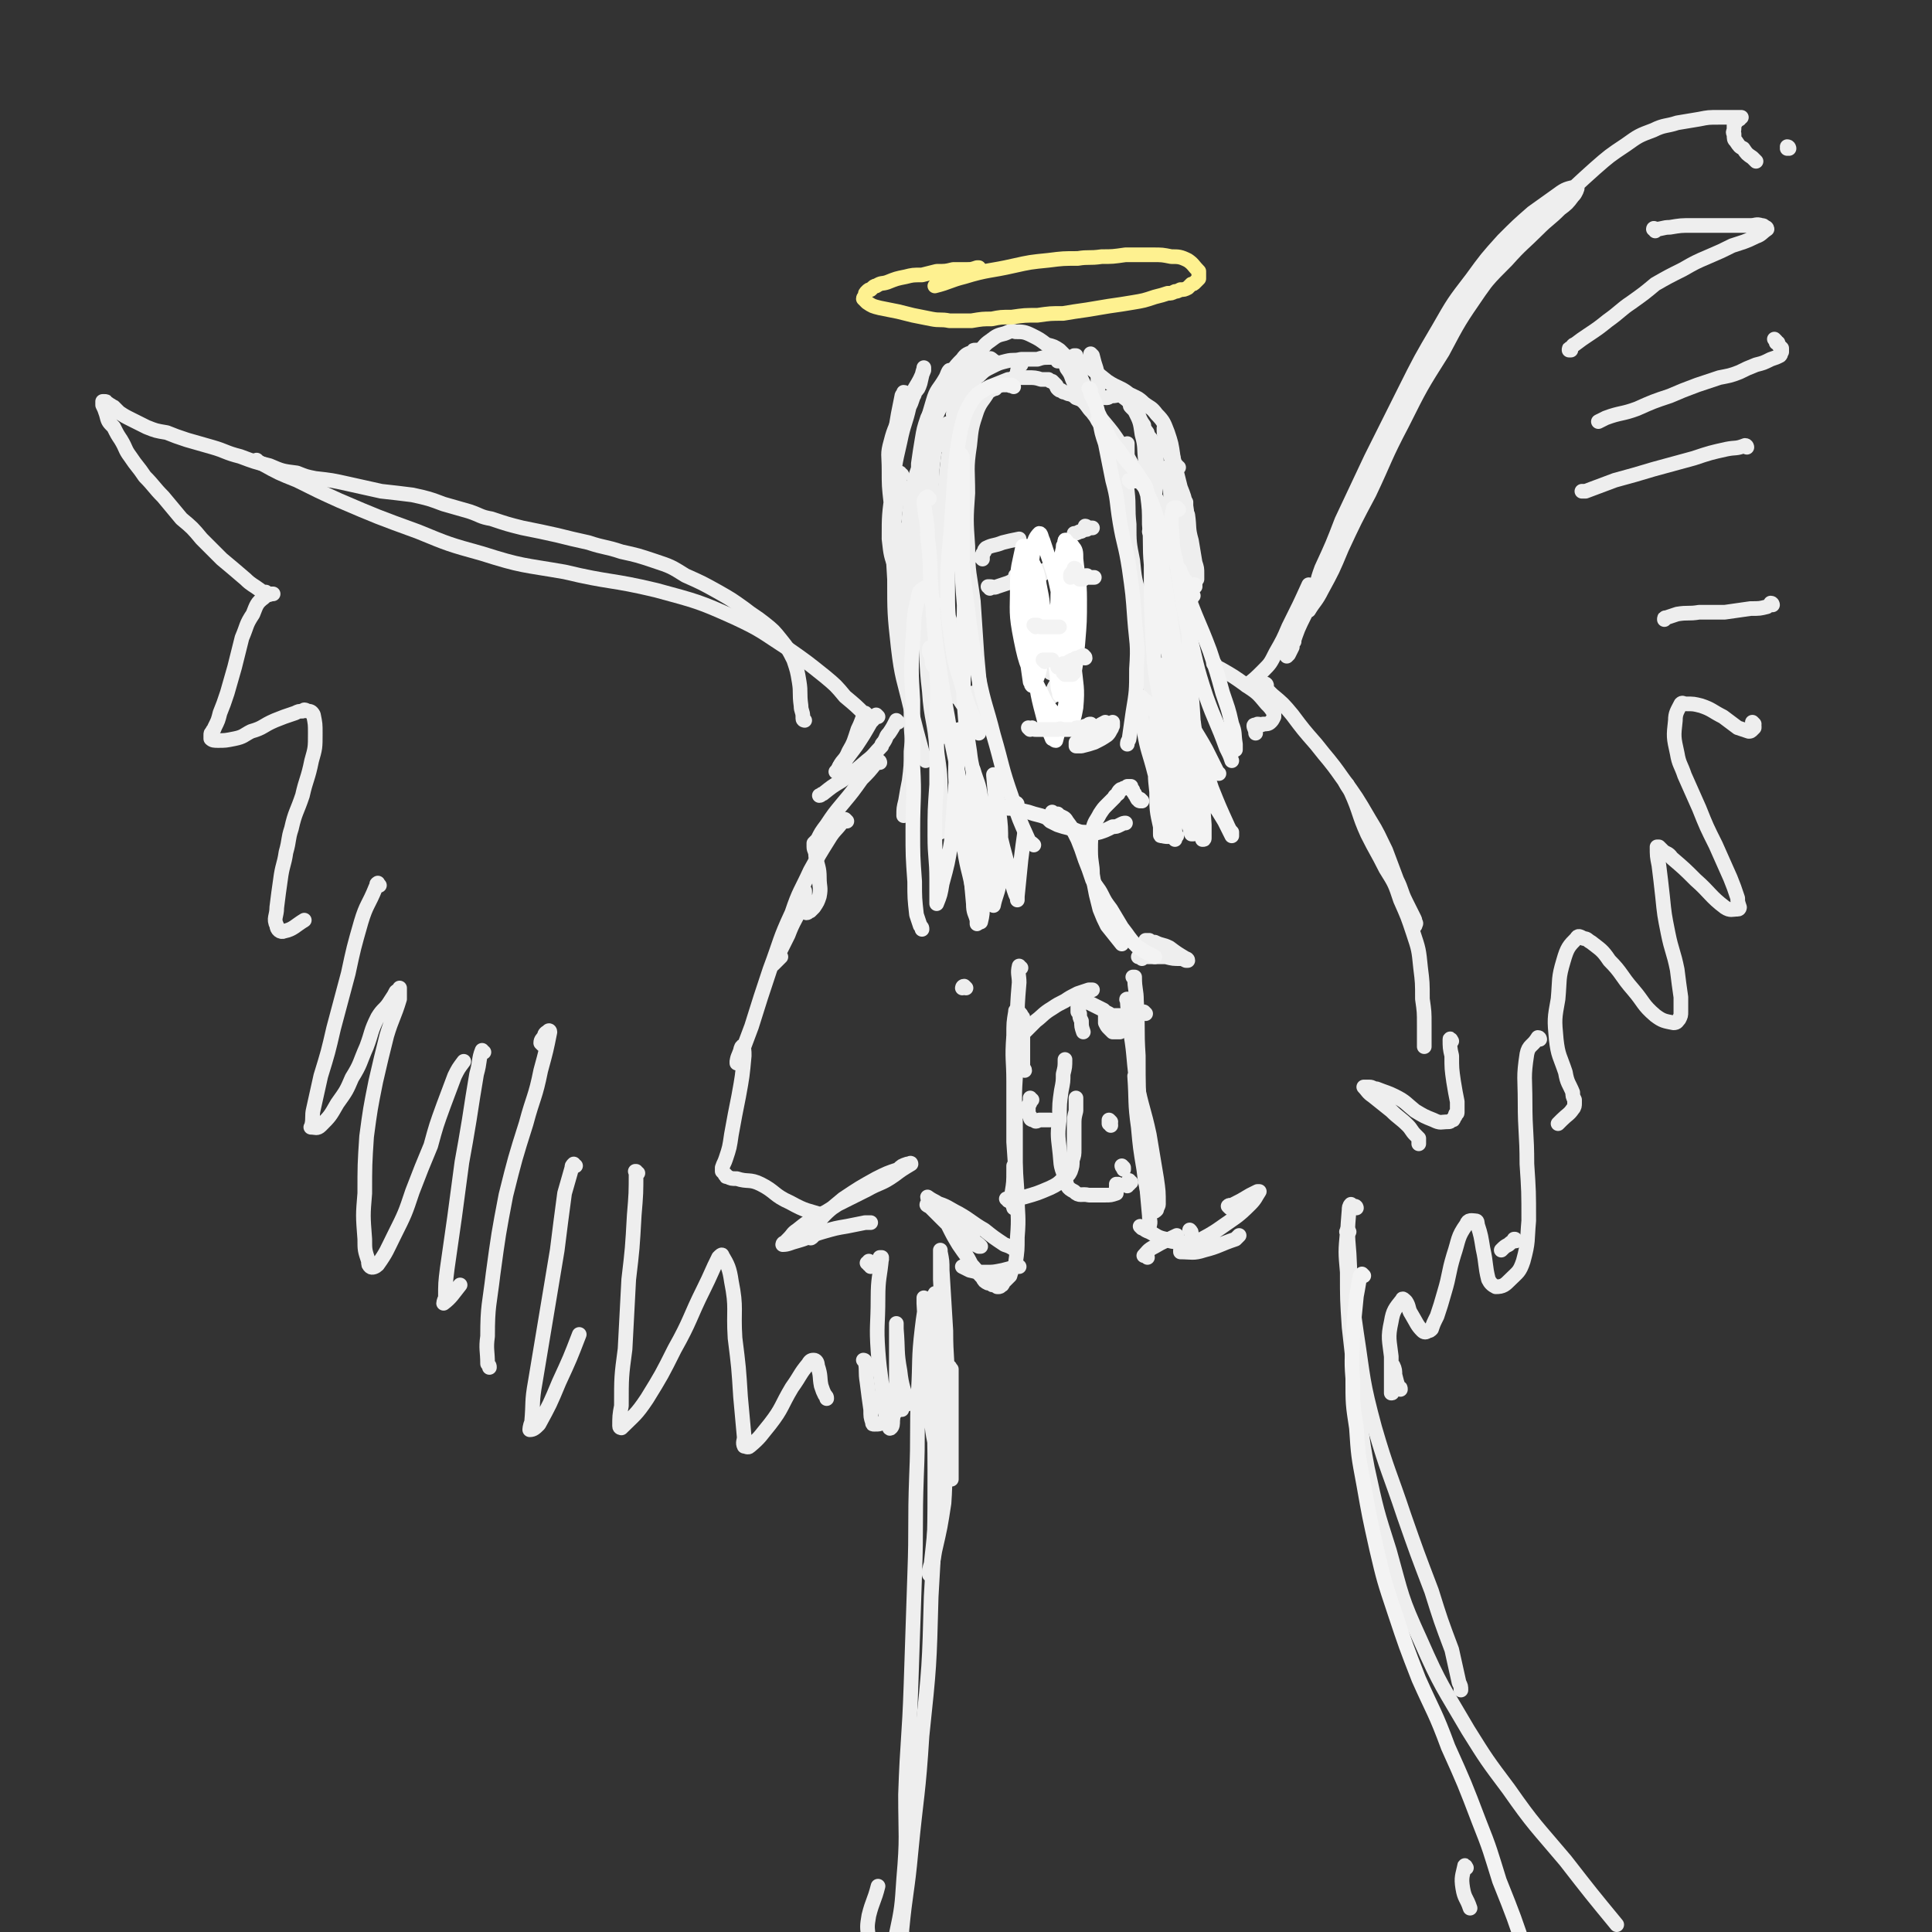 <svg viewBox='0 0 1054 1054' version='1.1' xmlns='http://www.w3.org/2000/svg' xmlns:xlink='http://www.w3.org/1999/xlink'><rect x="0" y="0" width="1054" height="1054" fill="#333333" stroke="none"/><g fill='none' stroke='rgb(238,238,238)' stroke-width='8' stroke-linecap='round' stroke-linejoin='round'><path d='M494,215c0,0 0,-1 -1,-1 0,0 0,1 0,1 0,1 -1,0 -1,1 -1,5 -1,5 -2,10 -1,6 -1,6 -2,11 0,2 0,2 -1,5 0,0 0,0 0,1 '/><path d='M492,269c0,0 0,-1 -1,-1 0,0 1,0 1,0 '/><path d='M492,290c0,0 0,-1 -1,-1 0,11 0,13 1,25 2,12 2,12 6,24 1,6 2,6 4,12 '/><path d='M502,341c0,0 -1,-1 -1,-1 -1,-1 0,-2 -1,-3 0,-2 0,-2 -1,-4 -2,-4 -2,-4 -3,-7 -1,-6 -1,-6 -2,-12 -3,-10 -3,-10 -5,-20 -2,-10 -2,-10 -3,-20 -1,-9 -1,-9 -1,-18 0,-8 -1,-8 1,-15 2,-8 3,-8 6,-16 4,-7 4,-6 7,-13 3,-5 3,-5 5,-10 0,0 0,0 0,-1 0,0 0,-1 0,0 -1,3 -1,4 -2,8 -1,3 -1,3 -3,5 0,2 -1,2 -1,3 -1,3 -1,3 -2,5 -2,9 -3,9 -5,19 -3,13 -3,13 -4,26 -2,14 -2,14 -2,27 1,9 1,9 4,17 1,3 2,2 4,4 '/><path d='M513,299c0,0 0,-1 -1,-1 0,0 1,1 1,2 -2,6 -3,6 -6,12 -3,7 -2,8 -5,15 -1,3 -1,3 -2,5 0,1 -1,2 -1,2 0,-3 0,-4 1,-8 0,-8 0,-8 0,-17 0,-9 0,-9 0,-18 1,-11 1,-11 1,-21 0,-9 0,-9 0,-17 1,-7 1,-7 2,-13 1,-6 1,-6 3,-12 3,-6 3,-6 6,-12 3,-6 3,-6 7,-13 3,-4 3,-4 6,-7 2,-3 3,-3 6,-4 0,-1 0,-1 1,-1 1,0 1,0 1,0 1,0 1,1 1,1 '/><path d='M557,199c0,0 -1,-1 -1,-1 0,0 1,0 1,1 0,0 -1,0 -1,1 -1,2 -1,2 -1,3 0,0 0,1 0,1 '/><path d='M578,197c0,0 -1,-1 -1,-1 0,0 0,1 0,1 0,0 0,0 0,0 0,0 0,0 0,0 '/><path d='M596,194c0,0 -1,-1 -1,-1 0,0 1,1 1,1 1,4 1,4 2,7 1,4 1,4 1,7 0,2 0,2 0,4 0,1 0,2 0,3 0,1 0,1 1,1 2,1 2,1 4,1 1,0 1,-1 3,-1 2,0 3,-1 5,0 4,3 4,3 7,7 3,4 2,5 5,9 0,1 0,1 1,3 1,1 1,1 1,2 1,2 2,2 2,3 2,2 2,3 2,5 1,6 1,6 1,12 0,6 0,6 -1,13 0,4 0,4 -1,8 0,1 0,1 -1,2 '/><path d='M643,255c-1,0 -1,-1 -1,-1 0,0 0,1 0,1 0,0 0,0 0,-1 -1,0 -1,0 -1,-1 -1,-3 -1,-4 -2,-7 -1,-3 -1,-3 -2,-7 -1,-2 -1,-2 -1,-3 -1,-1 -1,-1 -1,-2 0,0 0,-1 0,0 0,2 0,3 1,6 1,5 1,5 3,10 1,4 1,4 3,8 1,4 1,4 2,8 2,5 2,5 3,10 1,6 0,6 1,12 0,4 0,5 0,9 -1,4 -1,4 -2,7 0,0 0,0 -1,0 '/><path d='M647,275c0,-1 0,-1 -1,-1 0,0 1,0 1,0 0,0 0,0 0,0 0,0 -1,-1 -1,0 0,3 1,4 2,7 1,7 0,7 2,14 1,6 1,6 2,12 1,3 1,3 1,6 0,1 0,1 0,2 0,1 0,1 0,1 0,-2 0,-2 -1,-4 -2,-6 -2,-6 -5,-10 -2,-6 -2,-6 -5,-12 -7,-11 -7,-11 -13,-21 -5,-7 -5,-6 -10,-13 -4,-7 -4,-7 -8,-14 -4,-6 -4,-6 -9,-12 -4,-5 -5,-5 -9,-9 -3,-3 -3,-3 -6,-4 -1,-1 -1,-1 -3,-2 -1,0 -1,0 -3,-1 -1,0 -1,0 -2,-1 -1,0 -1,0 -2,-1 -1,-1 0,-1 -1,-2 -1,-1 -1,-1 -2,-2 -1,0 -1,0 -2,-1 -2,0 -2,0 -4,0 -3,-1 -4,-1 -7,-1 -2,0 -2,0 -4,0 -2,0 -2,0 -4,0 -1,1 -1,1 -3,1 -5,2 -5,2 -10,4 -4,4 -5,4 -9,8 -1,2 -1,3 -2,5 '/><path d='M521,267c0,0 -1,-1 -1,-1 0,1 0,1 0,3 -2,11 -3,11 -4,23 -1,7 0,7 -1,14 0,2 0,2 0,4 '/><path d='M522,235c0,0 -1,-1 -1,-1 0,0 1,1 1,1 -1,-1 -1,-2 -2,-3 0,-1 0,-1 -1,-1 -1,0 -1,0 -2,0 -3,4 -4,4 -5,9 -3,6 -2,6 -3,12 -1,7 0,7 -1,13 0,6 0,6 0,12 0,8 0,8 0,16 0,7 -1,7 0,15 1,7 1,7 3,13 1,5 1,5 3,10 0,1 0,1 1,3 1,0 1,0 1,1 0,1 0,1 1,2 0,1 0,1 1,1 0,1 0,1 0,2 '/><path d='M522,350c0,0 0,-1 -1,-1 0,0 0,1 0,2 0,1 -1,1 -1,3 0,1 0,1 0,2 '/><path d='M515,348c0,0 -1,-1 -1,-1 0,0 1,0 1,0 0,0 -1,0 -1,0 0,4 0,4 0,8 1,6 1,6 3,12 2,5 2,5 5,11 1,3 1,3 3,6 1,0 1,0 2,1 0,0 0,1 1,0 0,-1 0,-1 0,-3 -1,-3 -1,-3 -3,-5 -1,-3 -2,-2 -4,-4 '/><path d='M512,243c0,0 0,0 -1,-1 0,0 0,0 -1,0 0,0 -1,0 -1,0 -1,1 -2,1 -3,3 -2,5 -2,5 -4,12 -3,7 -3,7 -4,15 -1,8 -1,8 0,17 0,6 1,6 2,13 '/><path d='M500,341c0,0 0,0 -1,-1 0,0 1,1 1,1 -2,7 -3,7 -4,15 -1,6 -1,6 -1,12 0,2 0,2 0,5 '/><path d='M541,197c0,-1 -1,-1 -1,-1 0,-1 1,0 1,0 0,0 -1,0 -1,0 -2,1 -2,1 -4,2 -3,2 -3,2 -6,4 -4,3 -4,3 -7,7 -5,5 -5,5 -9,11 -4,8 -4,8 -7,16 -3,8 -3,8 -5,17 -3,8 -3,8 -5,16 -1,6 0,6 -1,13 0,6 0,6 1,12 1,7 2,7 4,14 2,8 2,8 3,17 2,9 2,9 3,18 1,9 1,9 2,17 1,8 1,8 2,16 1,7 1,7 2,14 1,5 1,5 1,10 0,1 0,1 0,2 '/><path d='M516,214c0,0 -1,-1 -1,-1 0,0 1,0 1,1 -2,3 -4,2 -5,6 -2,7 -1,7 -2,15 '/><path d='M494,300c-1,0 -1,0 -1,-1 -1,0 0,1 0,1 0,9 -1,9 -1,18 0,9 0,9 1,18 1,9 1,9 2,19 1,9 1,9 2,19 0,9 0,9 0,19 0,8 1,8 0,17 0,8 0,8 -1,16 -1,5 -1,5 -2,11 -1,4 -1,4 -1,8 '/><path d='M492,259c0,0 -1,0 -1,-1 0,0 0,1 0,1 -1,12 -2,12 -3,24 -1,17 -1,17 0,33 0,18 0,19 2,37 2,17 3,17 7,34 3,12 3,12 6,23 1,3 1,2 2,5 '/><path d='M512,216c-1,0 -1,0 -1,-1 0,0 0,0 1,0 2,-3 1,-4 4,-7 4,-5 4,-4 9,-9 4,-4 5,-3 9,-7 3,-3 3,-4 6,-6 4,-3 4,-3 8,-4 3,-1 3,-2 6,-1 4,0 5,0 9,2 4,2 4,2 8,5 4,1 4,1 7,3 3,3 3,3 5,5 2,3 2,3 4,5 2,3 2,3 3,6 2,4 2,4 3,8 2,5 2,5 4,10 2,6 3,5 5,10 3,5 3,5 5,10 3,5 3,5 5,10 2,7 2,7 3,13 1,9 0,9 1,18 0,10 0,10 2,20 1,10 1,10 4,20 2,9 3,8 6,17 0,1 0,1 0,2 '/><path d='M587,195c0,0 -1,-1 -1,-1 0,0 0,0 1,0 0,1 0,1 0,1 3,3 3,3 7,5 5,4 5,4 10,8 6,4 7,3 12,7 4,2 5,2 8,5 4,3 4,2 7,6 4,4 4,5 6,10 2,6 2,6 3,13 1,8 1,8 1,16 0,8 0,8 0,17 0,8 -1,8 -1,16 0,9 0,9 0,17 1,11 1,11 1,22 0,9 0,9 1,19 0,6 0,6 1,12 2,6 2,6 4,12 1,1 1,1 2,2 '/><path d='M638,256c0,0 -1,-2 -1,-1 0,1 1,1 1,3 1,8 0,8 1,16 2,13 2,13 5,25 2,11 3,11 6,22 '/><path d='M472,392c0,-1 0,-2 -1,-1 -1,2 -1,3 -3,7 -2,6 -2,7 -5,12 -2,5 -3,4 -5,8 -1,2 -1,2 -2,3 0,0 0,0 0,0 0,0 0,0 0,0 '/><path d='M479,391c0,0 -1,-1 -1,-1 0,0 0,0 0,0 -1,2 -1,2 -3,4 -4,7 -4,7 -8,13 -3,4 -3,4 -6,8 -2,2 -2,2 -3,3 0,1 -1,1 0,1 0,0 1,-1 3,-2 '/><path d='M490,394c0,0 -1,-1 -1,-1 0,0 0,0 0,0 -2,4 -2,4 -4,7 -2,2 -1,2 -3,5 -1,1 -1,1 -1,2 -1,1 -1,1 -1,1 0,0 0,0 0,0 0,0 0,0 1,-1 0,0 0,-1 0,0 -4,4 -4,5 -8,8 -7,6 -7,6 -14,11 -5,3 -5,3 -10,7 -1,0 -1,1 -2,1 '/><path d='M663,363c0,-1 -1,-1 -1,-1 0,0 0,0 0,0 2,2 2,2 4,3 7,4 7,4 14,9 6,4 6,4 11,10 2,2 2,2 4,5 0,1 0,1 0,2 -1,2 -1,2 -2,3 -1,1 -2,1 -4,1 -1,1 -1,0 -3,0 -1,1 -2,0 -2,1 0,1 1,2 1,4 '/><path d='M480,416c0,0 0,-1 -1,-1 0,0 0,1 -1,1 -4,5 -4,5 -8,9 -5,7 -5,7 -10,13 -5,6 -5,6 -9,12 -3,4 -3,4 -5,8 -1,1 -1,1 -2,2 0,1 0,1 0,2 0,2 1,2 1,5 1,6 2,6 2,12 0,5 1,5 0,10 -1,3 -1,3 -3,6 -1,1 -1,1 -2,2 -1,0 -1,1 -2,1 -1,-1 -1,-1 -1,-3 -1,-3 -1,-3 0,-6 0,-1 0,-1 0,-2 0,0 0,-1 0,-1 -1,4 -1,5 -2,9 -3,7 -4,7 -7,15 -3,6 -3,6 -6,12 -1,1 -1,1 -1,3 -1,0 -2,1 -1,1 1,-1 2,-2 4,-4 '/><path d='M462,448c0,0 -1,-1 -1,-1 0,0 0,0 0,0 0,1 -1,1 -2,2 -3,4 -4,4 -7,9 -5,8 -5,8 -10,17 -5,11 -6,11 -10,23 -7,15 -6,15 -12,31 -5,15 -5,15 -10,31 -3,8 -3,8 -6,16 0,2 0,2 -2,3 0,1 0,1 0,1 0,-3 1,-4 2,-7 0,-1 1,-3 1,-2 1,1 1,2 1,5 -1,11 -1,11 -3,22 -2,10 -2,10 -4,21 -1,7 -1,7 -3,13 -1,3 -1,2 -2,5 0,0 0,1 0,1 0,1 0,1 0,1 0,0 0,0 0,0 1,1 1,1 1,1 1,1 0,1 1,1 0,1 0,1 1,1 2,1 2,1 5,1 6,2 7,0 13,3 8,4 7,6 16,10 9,5 9,4 18,7 '/><path d='M691,374c0,0 0,-1 -1,-1 0,0 0,0 0,0 0,0 -1,0 -1,0 -1,0 -1,0 -2,0 0,0 0,0 0,0 0,0 0,0 0,0 4,3 4,3 7,6 6,5 6,5 11,11 6,8 6,8 13,16 7,9 7,8 14,18 8,11 8,11 15,23 5,8 5,9 9,17 3,8 3,8 6,16 3,6 2,6 5,12 2,4 2,4 4,8 1,2 1,2 1,3 1,1 0,1 0,2 0,0 0,0 0,0 '/><path d='M735,428c0,0 -1,-1 -1,-1 1,2 2,3 3,5 5,11 4,12 9,23 5,10 5,9 10,19 5,8 5,8 8,17 4,9 4,9 7,18 3,9 3,9 4,19 1,8 1,8 1,17 1,7 1,7 1,14 0,4 0,4 0,8 0,2 0,2 0,3 0,0 0,1 0,1 0,0 0,0 0,0 '/><path d='M792,568c0,0 -1,-2 -1,-1 0,4 0,5 1,9 0,7 0,7 1,14 1,6 1,6 2,11 0,2 0,2 0,4 0,1 0,1 0,2 0,1 -1,0 -1,1 0,1 0,1 -1,2 0,1 0,1 -1,1 -1,1 -1,1 -2,1 -4,0 -4,1 -8,-1 -5,-2 -5,-2 -10,-5 -5,-4 -5,-5 -11,-8 -4,-2 -5,-2 -10,-4 -2,0 -2,-1 -4,-1 -1,0 -1,0 -2,0 0,0 -1,0 -1,0 2,2 2,3 5,5 5,4 5,4 10,8 4,4 5,4 9,8 2,2 2,3 4,5 1,1 1,1 2,2 0,1 0,1 0,2 0,0 0,0 0,1 '/><path d='M448,670c0,0 -1,-1 -1,-1 0,0 0,0 -1,0 0,1 0,1 -1,2 0,1 0,1 0,2 -1,1 -1,1 -2,2 0,0 -1,1 -1,0 2,-3 1,-4 4,-8 6,-7 7,-7 14,-13 9,-6 9,-6 18,-11 6,-3 6,-3 12,-5 2,-2 2,-2 5,-3 0,0 1,0 1,0 0,0 1,-1 1,0 -5,3 -5,3 -9,6 -7,5 -8,4 -15,8 -8,4 -8,4 -16,8 -6,4 -6,4 -12,7 -5,3 -5,3 -10,7 -3,2 -2,2 -5,5 -1,1 -1,1 -2,2 -1,0 -1,1 -1,1 3,0 4,-1 8,-2 7,-2 7,-3 14,-5 7,-2 7,-2 13,-3 5,-1 5,-1 10,-2 1,0 1,0 2,0 1,0 1,0 1,0 0,0 0,0 0,0 0,0 0,0 0,0 '/><path d='M527,539c0,0 -1,-1 -1,-1 -1,0 -1,1 -1,1 0,0 0,0 0,0 '/><path d='M557,528c-1,0 -1,-1 -1,-1 -1,4 0,5 0,9 -1,12 -1,12 -1,24 -1,14 -1,14 -1,28 -1,14 0,14 0,27 0,12 0,12 0,23 0,6 0,6 0,13 0,3 0,3 0,6 0,1 0,1 -1,2 0,0 0,0 0,0 -1,-3 -1,-4 -1,-8 1,-6 1,-6 1,-13 0,-1 0,-1 0,-2 '/><path d='M559,584c0,-1 -1,-1 -1,-1 0,-1 0,-1 0,-2 0,-6 0,-6 0,-12 0,-6 0,-6 0,-11 0,-1 0,-1 0,-3 -1,-1 -1,-1 -1,-1 0,-1 0,-1 -1,-1 0,-1 0,-1 -1,-1 0,0 0,0 0,0 -1,-1 -1,-1 -1,0 -1,6 -1,6 -1,13 -1,13 0,13 0,25 0,17 0,17 0,33 1,14 1,14 2,29 0,11 1,11 0,23 0,7 0,7 -1,14 -1,3 -2,3 -3,7 -1,1 -1,1 -2,2 -1,1 -1,1 -2,2 0,1 0,1 -1,1 0,1 -1,1 -1,1 -1,0 -1,0 -1,0 -1,-1 -1,-1 -2,-1 -1,0 -1,0 -1,-1 -1,0 -1,0 -2,0 -2,-1 -2,-1 -3,-3 -3,-3 -3,-4 -6,-7 -3,-6 -3,-5 -7,-11 -3,-5 -3,-5 -6,-11 -3,-5 -3,-5 -6,-10 -2,-3 -2,-2 -4,-4 0,0 -1,0 -1,-1 0,0 0,0 0,0 4,3 5,2 8,6 5,4 5,5 9,10 4,4 4,4 8,7 1,2 2,2 3,3 0,0 1,1 1,1 0,0 -1,0 -1,0 -6,-3 -6,-4 -11,-7 -5,-4 -5,-4 -10,-9 -3,-3 -3,-3 -6,-6 -1,0 -2,-1 -1,-1 1,-1 2,-2 4,-1 7,2 7,3 13,6 7,4 7,5 14,9 5,4 5,4 11,8 3,1 3,1 6,3 0,0 0,0 0,0 '/><path d='M556,691c-1,0 -1,-1 -1,-1 -1,0 0,1 -1,1 -3,1 -3,1 -7,2 -5,1 -5,1 -9,1 -4,0 -5,0 -9,-1 -2,-1 -2,-1 -4,-2 0,0 0,0 0,0 '/><path d='M625,553c0,0 0,0 -1,-1 0,0 0,1 0,1 '/><path d='M616,546c-1,0 -2,-1 -1,-1 0,6 1,7 1,14 3,16 2,16 4,31 3,15 4,15 7,29 2,12 2,12 4,24 1,7 1,7 1,14 0,1 -1,2 -1,3 -1,1 -1,1 -2,1 -1,-3 -1,-4 -2,-7 -2,-8 -2,-8 -3,-16 -2,-12 -2,-12 -3,-23 -2,-14 -1,-14 -2,-28 '/><path d='M619,534c0,0 0,0 -1,-1 0,0 1,0 1,0 0,0 0,0 0,0 0,7 1,7 1,13 1,15 0,15 1,30 0,17 0,17 1,34 1,16 1,16 3,31 1,11 1,11 2,22 0,3 1,3 0,6 0,0 0,0 0,1 0,0 0,0 0,0 '/><path d='M623,670c0,0 -1,-1 -1,-1 2,1 2,2 5,3 4,2 4,3 9,4 4,2 4,1 9,2 2,0 2,0 4,0 0,0 1,0 1,-1 1,-1 0,-1 0,-3 0,-2 0,-2 -1,-3 '/><path d='M623,523c0,0 -1,-1 -1,-1 -1,0 -1,0 -1,0 0,0 0,0 0,0 0,0 0,0 0,0 1,0 1,0 1,0 2,0 2,0 4,0 5,0 5,0 10,0 4,1 4,1 8,1 1,0 1,0 3,1 0,0 1,0 1,0 0,-1 -1,-1 -1,-1 -5,-3 -5,-3 -9,-6 -4,-2 -4,-1 -8,-3 -2,0 -2,0 -3,-1 -1,0 -1,0 -2,0 '/><path d='M626,686c0,0 0,-1 -1,-1 0,0 0,0 0,0 -1,0 -1,0 -1,0 2,-2 2,-3 6,-5 5,-3 6,-3 12,-6 '/><path d='M671,659c0,0 -1,-1 -1,-1 1,-1 1,0 3,-1 4,-2 4,-2 9,-5 2,-1 2,-1 4,-2 0,0 1,0 1,0 -2,3 -2,4 -5,7 -7,7 -8,7 -15,12 -7,5 -8,5 -15,9 -3,2 -3,1 -7,3 0,1 -1,0 -1,1 0,0 0,1 0,1 6,0 7,1 13,-1 8,-2 8,-3 17,-6 1,-1 1,-1 2,-2 '/><path d='M475,691c0,-1 0,-1 -1,-1 0,0 0,0 0,0 0,-1 0,-1 -1,-1 0,0 1,0 1,-1 '/><path d='M481,687c0,0 -1,-1 -1,-1 0,0 1,0 1,0 -1,11 -2,11 -2,22 0,15 -1,15 0,29 1,14 2,14 3,29 1,5 1,6 3,11 0,1 0,3 1,2 1,-1 1,-2 1,-4 1,-9 1,-9 2,-18 0,-8 0,-8 0,-17 0,-8 0,-8 0,-15 0,-1 0,-3 0,-3 0,0 0,2 0,3 1,12 0,12 2,23 1,9 2,9 4,18 '/><path d='M509,723c0,-1 -1,-1 -1,-1 -1,-4 -1,-4 -2,-8 -1,-3 -1,-5 -2,-6 0,0 0,2 0,3 1,15 0,15 1,29 1,16 1,17 3,33 1,13 2,13 5,25 1,4 1,4 2,8 0,0 1,0 1,-1 2,-11 2,-11 2,-22 1,-13 0,-13 -1,-26 0,-16 -1,-16 -1,-31 -1,-16 -1,-16 -2,-33 0,-5 0,-5 -1,-10 0,-1 0,-1 0,-1 0,8 0,8 0,16 1,16 0,16 1,31 0,19 0,19 1,37 1,14 2,14 3,28 1,6 1,6 1,12 0,0 0,1 0,1 0,-1 0,-1 0,-3 0,-10 0,-10 0,-20 0,-11 0,-11 0,-23 0,-7 0,-7 0,-14 -1,-1 -1,-2 -1,-1 -1,8 -1,9 -1,18 -1,14 0,14 -1,28 -1,14 0,14 -1,28 -2,13 -2,13 -5,26 -1,6 -1,6 -2,11 0,1 -1,2 -1,2 0,-2 0,-3 1,-6 1,-9 1,-9 2,-19 1,-12 1,-12 2,-23 1,-10 0,-10 1,-20 0,-4 0,-4 0,-8 0,-1 0,-1 0,-2 0,-1 0,-1 0,-2 1,-4 1,-4 1,-8 1,-6 1,-6 1,-13 0,-6 0,-6 0,-12 -1,-4 -1,-4 -2,-9 0,-3 0,-3 -1,-6 0,-3 0,-3 -1,-6 0,-3 0,-3 -1,-6 -1,-4 -1,-4 -2,-7 -1,-1 -1,-1 -1,-2 -1,0 -1,-1 -1,-1 -2,7 -2,8 -3,16 -2,17 -1,17 -2,34 -1,23 0,23 -1,46 -1,27 0,27 -1,54 -1,30 -1,30 -2,60 -1,30 -2,30 -3,60 0,23 1,23 -1,46 -1,15 -1,16 -4,30 -2,8 -3,8 -6,14 -1,2 -1,2 -3,2 -2,0 -3,0 -4,-3 -2,-4 -2,-5 -2,-10 -1,-7 -1,-7 0,-13 2,-8 3,-8 5,-16 '/><path d='M511,708c0,0 0,0 -1,-1 0,0 1,0 1,0 0,-1 -1,-2 -1,-1 -1,1 -1,2 -1,5 0,18 0,18 0,35 0,28 1,28 1,56 0,35 0,35 -2,69 -1,38 -1,38 -5,76 -2,32 -3,32 -6,63 -2,22 -3,22 -5,43 0,7 0,7 0,14 '/><path d='M740,659c0,0 0,-1 -1,-1 0,0 0,0 -1,0 0,0 -1,-1 -1,-1 -1,1 -1,2 -1,3 -1,12 -1,12 0,24 1,22 1,22 4,43 4,26 3,26 10,52 7,24 8,24 16,48 7,20 7,20 15,41 5,16 5,16 11,32 2,9 2,9 4,18 1,2 1,2 1,4 0,0 0,0 0,0 0,0 0,0 0,0 '/><path d='M736,672c0,0 -1,-1 -1,-1 0,0 1,1 1,1 -1,0 -1,-1 -1,0 -1,0 0,0 0,0 -1,11 -1,11 0,22 0,15 0,15 1,30 2,18 2,18 4,36 3,20 2,20 6,41 5,23 5,23 12,45 7,25 6,25 17,49 11,25 12,25 26,49 10,16 10,16 22,32 14,20 15,20 31,39 14,18 14,18 28,35 '/><path d='M800,1019c0,0 -1,-2 -1,-1 -1,5 -2,6 -1,12 1,6 2,5 4,11 '/><path d='M681,374c0,0 -1,-1 -1,-1 0,0 0,0 0,1 0,0 0,0 0,0 5,-4 5,-4 9,-8 4,-4 4,-4 7,-10 4,-7 4,-7 7,-14 6,-12 6,-12 11,-23 '/><path d='M706,350c0,0 0,-1 -1,-1 0,1 0,2 0,4 -1,2 -1,2 -2,4 0,0 0,0 -1,1 0,0 0,0 0,0 1,-3 1,-3 3,-6 3,-9 3,-9 7,-17 6,-12 6,-12 12,-24 8,-17 8,-17 16,-33 9,-20 9,-21 19,-40 11,-20 10,-20 22,-40 10,-16 9,-16 21,-32 9,-13 9,-13 20,-24 8,-9 9,-9 17,-17 6,-6 6,-5 12,-11 4,-3 4,-3 7,-7 1,-1 1,-1 2,-3 0,-1 1,-1 0,-2 0,0 0,0 -1,0 -4,1 -5,1 -9,4 -7,5 -7,5 -14,10 -8,7 -8,7 -16,15 -9,10 -9,10 -17,21 -10,13 -10,13 -18,27 -10,17 -10,17 -19,35 -9,18 -9,18 -18,36 -8,17 -8,17 -16,34 -5,13 -5,13 -11,26 -3,8 -2,8 -5,16 -1,3 -1,3 -2,5 0,1 0,2 0,2 3,-5 4,-5 7,-11 6,-11 6,-11 11,-23 7,-15 7,-15 15,-30 9,-19 8,-19 18,-38 10,-20 10,-20 22,-39 9,-17 9,-17 20,-33 10,-14 10,-13 22,-26 10,-12 10,-11 21,-22 10,-10 10,-10 20,-19 8,-7 8,-7 17,-13 7,-5 7,-5 15,-8 6,-3 7,-2 13,-4 6,-1 6,-1 12,-2 5,-1 5,-1 11,-1 3,0 3,0 7,0 1,0 1,0 2,0 0,0 0,0 1,0 1,0 1,0 2,0 0,0 0,0 0,0 0,0 0,0 0,0 -1,0 -1,0 -1,1 -1,0 -1,0 -2,1 0,1 0,1 -1,2 0,1 0,1 0,2 0,2 -1,2 0,3 0,3 0,3 1,4 2,3 2,3 4,4 2,3 2,3 5,5 1,1 1,1 2,2 '/><path d='M976,81c0,0 0,-1 -1,-1 0,0 1,0 0,1 0,0 0,0 0,0 '/><path d='M903,126c0,-1 0,-1 -1,-1 0,-1 1,0 1,0 0,0 0,0 0,0 4,0 4,-1 8,-1 6,-1 6,-1 12,-1 6,0 6,0 12,0 5,0 5,0 10,0 5,0 5,0 10,0 3,0 3,-1 6,0 1,0 1,0 2,1 1,0 1,1 1,1 -3,2 -3,3 -6,4 -6,3 -7,3 -13,5 -6,3 -6,3 -13,6 -7,3 -7,3 -14,7 -8,4 -8,4 -15,8 -6,5 -6,5 -13,10 -6,4 -6,5 -13,10 -5,4 -5,4 -11,8 -3,2 -3,2 -7,5 -1,0 -1,1 -2,2 -1,0 -1,0 -1,1 0,0 0,0 1,0 '/><path d='M969,186c0,0 -1,-1 -1,-1 0,0 1,1 1,2 0,0 0,0 1,0 0,1 0,1 1,2 0,0 0,0 1,1 0,1 0,1 0,2 -1,1 0,1 -1,2 -2,1 -2,1 -5,2 -4,2 -4,2 -8,3 -5,2 -5,2 -9,4 -5,2 -6,2 -11,3 -6,2 -6,2 -12,4 -8,3 -8,3 -15,6 -9,3 -9,3 -18,7 -8,3 -9,2 -17,5 -2,1 -2,1 -4,2 '/><path d='M953,244c0,0 0,-1 -1,-1 0,0 0,0 0,0 -5,2 -5,1 -10,2 -9,2 -9,2 -18,5 -11,3 -11,3 -22,6 -10,3 -10,3 -21,6 -8,3 -8,3 -16,6 -1,0 -1,0 -2,0 '/><path d='M967,330c0,0 0,-1 -1,-1 0,0 1,1 1,1 -1,0 -2,0 -3,1 -4,1 -4,1 -9,1 -7,1 -7,1 -14,2 -7,0 -7,0 -14,0 -6,1 -6,0 -12,1 -3,1 -3,1 -6,2 -1,0 -1,0 -1,1 '/><path d='M957,395c0,0 -1,-1 -1,-1 0,1 1,1 1,2 0,0 0,0 0,1 -1,1 -1,1 -1,1 -1,1 -1,1 -2,1 -3,-1 -3,-1 -6,-2 -4,-3 -4,-3 -8,-6 -6,-3 -6,-4 -12,-6 -4,-1 -4,-1 -8,-1 -2,0 -2,-1 -3,0 -2,4 -3,5 -3,9 -1,9 -1,9 1,18 1,6 2,6 4,12 4,9 4,9 8,18 4,10 4,10 9,20 4,9 4,9 8,18 2,5 2,5 4,11 0,2 0,2 1,5 0,0 0,1 -1,1 -3,0 -4,1 -7,-1 -8,-6 -8,-8 -16,-15 -6,-6 -6,-6 -13,-12 -2,-3 -3,-2 -5,-4 -1,-1 -1,-1 -2,-2 0,0 -1,0 -1,0 0,5 0,5 1,10 1,8 1,8 2,17 1,10 1,10 3,20 2,10 3,10 5,20 1,8 1,8 2,15 0,4 0,4 0,8 0,2 0,2 -1,4 -1,1 -1,2 -3,2 -5,-1 -6,-1 -10,-4 -7,-6 -6,-7 -12,-14 -7,-8 -6,-9 -13,-16 -4,-6 -5,-6 -10,-10 -2,-1 -2,-2 -4,-2 -2,-1 -3,-2 -4,0 -4,4 -5,5 -7,12 -3,10 -2,10 -3,21 -2,11 -2,11 -1,22 1,9 2,9 5,18 1,6 2,6 4,11 0,2 0,2 1,4 0,0 0,0 0,1 0,1 0,1 0,1 0,1 0,2 -1,3 -2,3 -3,3 -6,6 -1,1 -1,1 -2,2 '/><path d='M473,390c0,0 -1,-1 -1,-1 0,0 1,1 0,1 -5,-5 -5,-5 -11,-10 -5,-6 -5,-6 -11,-11 -10,-8 -10,-8 -20,-15 -14,-9 -14,-10 -29,-17 -20,-9 -21,-9 -43,-15 -25,-6 -25,-4 -50,-10 -23,-4 -23,-3 -45,-10 -18,-5 -18,-5 -35,-12 -22,-8 -22,-8 -43,-17 -11,-5 -11,-5 -23,-11 -10,-4 -10,-4 -19,-9 -2,-1 -2,-1 -3,-2 '/><path d='M439,393c0,0 -1,0 -1,-1 0,0 0,0 0,-1 0,-3 -1,-3 -1,-6 -1,-7 0,-7 -1,-13 -1,-6 -1,-6 -3,-12 -3,-6 -3,-6 -7,-11 -4,-5 -4,-5 -9,-9 -5,-4 -6,-4 -11,-8 -7,-5 -7,-5 -14,-9 -9,-5 -9,-5 -18,-9 -8,-5 -8,-5 -17,-8 -9,-3 -9,-3 -18,-5 -9,-3 -9,-2 -18,-5 -9,-2 -9,-2 -17,-4 -9,-2 -9,-2 -19,-4 -8,-2 -8,-2 -17,-5 -6,-1 -6,-2 -12,-4 -7,-2 -7,-2 -14,-4 -8,-3 -8,-3 -17,-5 -8,-1 -8,-1 -17,-2 -9,-2 -9,-2 -18,-4 -9,-2 -9,-2 -18,-3 -5,-1 -5,-1 -10,-3 -8,-1 -8,-1 -15,-4 -8,-2 -8,-2 -16,-5 -8,-2 -8,-3 -15,-5 -7,-2 -7,-2 -14,-4 -6,-2 -6,-2 -11,-4 -6,-1 -6,-1 -11,-3 -4,-2 -4,-2 -8,-4 -4,-2 -4,-2 -7,-4 -1,-1 -1,-1 -3,-3 -1,0 -1,-1 -2,-1 -1,-1 -1,-1 -2,-1 0,-1 0,-1 -1,-1 0,0 -1,0 -1,0 0,1 0,1 0,2 1,2 1,2 2,5 1,4 1,4 4,7 2,4 2,4 4,7 3,5 2,5 5,9 4,6 4,5 8,11 5,5 5,6 10,11 5,6 5,6 10,12 6,5 6,5 11,11 5,5 5,5 11,11 6,5 6,5 13,11 3,3 4,3 8,6 1,1 1,1 3,1 1,1 1,1 1,1 1,1 1,0 2,0 0,0 0,0 1,0 0,0 -1,0 -1,0 -2,1 -2,0 -4,2 -4,3 -4,4 -6,9 -4,6 -3,6 -6,13 -2,8 -2,8 -4,16 -2,7 -2,7 -4,14 -2,6 -2,6 -4,11 -1,4 -1,4 -3,8 0,1 -1,1 -1,2 -1,1 -1,1 -1,2 0,1 0,2 0,2 1,1 2,1 4,1 4,0 4,0 9,-1 5,-1 5,-2 9,-4 7,-2 6,-3 13,-6 5,-2 5,-2 11,-4 2,-1 2,-1 4,-1 1,-1 1,-1 3,0 1,0 2,0 3,2 1,5 1,5 1,10 0,8 0,8 -2,15 -2,10 -3,10 -5,19 -3,9 -4,9 -6,18 -2,6 -1,6 -3,13 -1,7 -2,7 -3,15 -1,7 -1,7 -2,15 0,5 -2,6 0,10 0,2 2,4 4,3 5,-1 6,-3 11,-6 '/><path d='M207,483c-1,-1 -1,-2 -1,-1 -1,0 0,1 -1,2 -4,10 -5,9 -8,19 -4,14 -4,14 -7,28 -4,15 -4,15 -8,30 -3,13 -3,13 -7,26 -2,9 -2,9 -4,18 -1,4 0,5 -1,9 0,1 -1,1 0,1 2,0 3,1 5,-1 5,-5 5,-5 9,-12 5,-7 5,-7 8,-14 5,-8 4,-8 8,-17 3,-8 2,-8 6,-16 3,-5 4,-4 7,-9 2,-3 2,-3 3,-5 1,-1 1,0 2,-1 0,-1 0,-1 0,-1 0,2 0,3 0,6 -3,10 -4,10 -7,20 -3,12 -3,12 -6,25 -3,15 -3,15 -5,30 -1,15 -1,16 -1,31 -1,12 -1,12 0,25 0,6 0,6 2,12 0,2 0,2 1,3 1,1 3,0 4,-1 5,-7 5,-8 9,-16 6,-12 6,-12 10,-24 5,-13 5,-13 10,-25 3,-11 3,-11 7,-22 3,-8 3,-8 6,-16 2,-4 2,-4 5,-8 '/><path d='M264,574c-1,0 -1,-1 -1,-1 -2,5 -1,6 -3,13 -2,12 -2,12 -4,25 -2,12 -2,12 -4,23 -2,15 -2,15 -4,30 -2,14 -2,14 -4,28 -1,8 -1,8 -1,16 -1,2 -1,3 -1,3 4,-3 5,-5 9,-10 '/><path d='M296,570c0,0 -1,-1 -1,-1 0,-2 1,-2 2,-4 0,-1 1,-2 2,-2 0,-1 1,-1 1,0 -2,10 -2,10 -5,21 -3,15 -4,14 -8,29 -6,19 -6,19 -11,39 -4,21 -4,21 -7,43 -2,17 -3,17 -3,34 -1,7 0,8 0,15 1,1 1,1 1,2 '/><path d='M314,636c-1,0 -1,-1 -1,-1 -1,1 -1,1 -1,2 -2,7 -2,7 -4,14 -2,15 -2,15 -4,31 -3,18 -3,18 -6,36 -3,18 -3,18 -6,36 -2,11 -1,11 -2,22 -1,2 -1,4 -1,4 2,0 3,-1 5,-3 6,-11 6,-11 11,-23 6,-13 6,-13 11,-26 '/><path d='M348,640c-1,0 -1,0 -1,-1 -1,0 0,0 0,0 0,0 0,0 0,0 0,12 0,12 -1,24 -1,18 -1,18 -3,35 -1,19 -1,19 -2,38 -2,15 -2,15 -2,31 -1,5 -1,6 -1,11 0,1 1,1 1,1 7,-7 8,-7 14,-16 8,-13 8,-13 15,-27 9,-16 8,-17 16,-33 4,-8 4,-9 8,-17 1,-1 2,-2 2,-1 3,5 4,7 5,14 3,15 1,15 2,31 2,16 2,16 3,32 1,11 1,11 2,22 0,2 -1,3 0,5 1,0 2,1 3,0 6,-5 6,-6 11,-12 7,-9 6,-10 12,-20 5,-7 4,-7 9,-13 1,-2 2,-2 3,-2 1,0 2,1 2,3 2,6 1,6 2,11 1,3 1,3 2,5 1,1 1,1 1,2 '/><path d='M472,743c0,0 0,-1 -1,-1 0,0 1,0 1,1 1,5 0,5 1,11 1,8 1,8 2,15 0,4 0,4 1,7 0,1 0,1 1,1 3,0 3,0 6,-2 3,-1 3,-2 5,-4 1,-1 1,-1 2,-2 1,0 1,0 2,0 '/><path d='M827,677c0,0 -1,-1 -1,-1 0,0 1,0 0,0 -1,2 -1,1 -3,3 -2,1 -2,1 -4,3 '/><path d='M840,567c0,0 0,-1 -1,-1 0,0 0,0 0,0 -3,5 -5,4 -6,9 -2,13 -1,13 -1,26 0,17 1,17 1,34 1,15 1,15 1,31 -1,11 0,11 -3,22 -2,6 -3,6 -7,10 -3,3 -4,4 -8,4 -2,-1 -3,-2 -4,-4 -2,-8 -1,-8 -3,-17 -1,-6 -1,-7 -3,-13 0,-1 0,-2 -1,-2 -2,0 -4,-1 -5,2 -5,7 -4,8 -7,17 -3,10 -2,10 -5,20 -2,7 -2,7 -4,13 -2,4 -2,4 -3,7 -1,1 -1,1 -2,1 -1,1 -2,1 -3,0 -3,-3 -3,-4 -6,-9 -2,-3 -1,-4 -3,-7 -1,-1 -2,-2 -2,-1 -4,5 -5,6 -6,12 -2,9 -1,10 0,19 0,7 0,7 0,14 1,2 0,2 0,5 0,1 1,1 0,1 0,0 0,0 0,0 0,-5 0,-5 0,-10 0,-2 0,-2 0,-4 0,0 1,-1 1,-1 1,2 1,3 1,5 1,4 1,4 2,7 1,0 1,0 1,1 '/><path d='M554,568c0,-1 -1,-1 -1,-1 0,-1 0,0 0,0 1,0 1,0 1,0 3,-2 2,-2 5,-4 3,-3 3,-3 6,-6 4,-3 4,-4 9,-7 3,-2 3,-2 7,-4 3,-2 3,-2 7,-4 3,-1 3,-1 6,-2 1,0 1,0 2,0 '/><path d='M563,600c-1,0 -1,-1 -1,-1 0,0 0,1 0,1 0,2 0,2 -1,3 0,2 0,2 0,3 0,2 0,2 1,3 0,1 0,2 2,2 1,1 1,1 3,0 2,0 2,0 5,0 0,0 0,0 1,0 '/><path d='M615,555c0,-1 -1,-1 -1,-1 0,0 0,0 0,0 -1,0 -1,0 -2,0 -1,0 -1,0 -1,0 0,0 0,0 0,0 -1,0 -1,0 -1,0 -1,0 -1,0 -2,0 -1,0 -1,0 -2,0 0,0 0,0 -1,0 -1,0 -1,0 -1,0 0,0 0,0 -1,0 0,0 0,0 0,0 0,1 0,1 0,2 0,1 0,1 0,2 1,2 1,2 2,3 1,1 1,1 2,2 1,0 1,0 2,0 1,0 2,0 2,0 1,-1 1,-1 0,-2 0,-2 -1,-2 -2,-4 -2,-2 -2,-2 -4,-4 -2,-1 -2,-1 -3,-2 -2,-1 -2,-1 -4,-2 -2,-1 -2,-1 -4,-2 -1,0 -1,0 -3,-1 -1,0 -1,0 -2,0 -1,-1 -1,-1 -1,0 0,1 0,1 0,2 0,2 0,2 0,4 1,0 0,0 1,1 0,2 0,2 1,4 0,3 0,3 1,6 '/><path d='M606,612c0,0 -1,-1 -1,-1 0,0 0,1 0,2 1,0 1,0 1,1 '/><path d='M613,637c0,0 -1,-1 -1,-1 0,0 0,1 1,1 0,0 0,0 0,1 '/><path d='M617,645c-1,0 -1,0 -1,-1 -1,0 0,1 0,1 0,0 0,0 0,1 0,0 -1,0 -1,1 '/><path d='M550,655c0,0 0,-1 -1,-1 0,0 1,0 1,0 5,0 5,0 9,-1 7,-2 7,-2 14,-5 4,-2 4,-2 7,-5 3,-2 3,-2 4,-4 1,-3 1,-3 1,-6 1,-3 1,-3 1,-6 0,-4 0,-4 0,-7 0,-3 0,-3 0,-6 0,-4 0,-4 1,-8 0,-3 0,-3 0,-7 '/><path d='M610,647c0,-1 -1,-1 -1,-1 0,0 1,0 1,0 0,1 -1,1 -1,1 0,1 0,1 0,2 0,1 0,1 0,1 0,0 0,1 0,1 -3,1 -3,1 -6,1 -4,0 -4,0 -9,0 -4,-1 -5,1 -8,-2 -4,-2 -4,-3 -5,-8 -3,-7 -2,-7 -3,-15 -1,-8 -1,-9 0,-17 0,-8 0,-8 1,-15 1,-5 1,-5 1,-9 1,-4 1,-4 1,-8 '/><path d='M543,212c-1,0 -1,-1 -1,-1 0,0 0,0 0,1 -1,1 -2,1 -3,2 -3,5 -4,5 -6,10 -3,9 -3,9 -4,19 -2,13 -1,13 -1,26 -1,14 -1,15 0,29 0,15 1,15 3,30 1,15 1,15 2,30 1,11 1,11 2,22 1,8 1,8 2,16 '/><path d='M543,198c0,0 0,-1 -1,-1 0,0 0,0 0,0 -2,2 -3,1 -5,3 -4,3 -5,2 -8,7 -4,5 -4,6 -6,12 -3,10 -3,10 -4,20 -2,12 -2,12 -3,24 -1,15 -2,15 -2,29 0,17 -1,17 0,34 1,15 2,15 4,31 2,12 2,12 3,23 '/><path d='M533,194c0,0 -1,-1 -1,-1 -1,0 -1,1 -1,1 -1,1 -1,0 -2,1 '/><path d='M519,203c0,0 -1,-1 -1,-1 -1,1 -1,2 -2,4 -4,7 -5,6 -7,13 -3,10 -3,10 -4,20 -1,12 0,12 -1,24 0,13 0,13 0,26 0,13 1,13 1,25 0,15 0,15 0,29 1,17 0,17 2,34 1,16 3,16 4,32 2,14 2,14 2,27 1,8 0,8 0,15 0,2 0,2 0,3 '/><path d='M521,227c0,0 0,0 -1,-1 0,0 1,0 1,0 -1,-1 -1,-2 -1,-3 1,-3 2,-3 3,-6 2,-2 2,-2 3,-4 3,-3 3,-2 5,-5 2,-2 1,-2 3,-3 3,-3 3,-3 7,-5 4,-2 4,-2 8,-3 4,-1 4,0 8,-1 4,0 4,0 9,0 3,-1 3,-1 7,-1 1,0 1,0 2,0 2,1 2,0 3,1 3,2 3,2 4,5 3,4 2,4 4,8 2,4 2,5 4,8 3,4 3,5 6,8 2,3 3,3 5,6 2,3 2,3 4,7 2,4 1,4 3,8 0,1 0,1 0,2 1,8 1,8 2,15 2,11 2,11 3,21 2,13 2,13 5,26 2,15 2,15 4,30 3,16 3,16 5,31 2,15 2,15 4,30 1,11 1,11 2,23 0,3 0,3 0,7 '/><path d='M616,262c0,0 -1,0 -1,-1 0,0 0,0 0,-1 0,-5 0,-5 0,-10 0,-4 0,-4 0,-8 '/><path d='M618,221c-1,0 -1,0 -1,-1 -1,0 0,1 0,1 0,0 0,0 0,0 0,0 0,0 0,0 0,0 0,0 0,0 0,0 -1,0 0,1 1,1 1,1 2,2 3,6 3,6 4,13 2,7 1,7 2,15 1,7 2,7 3,14 2,11 2,11 4,22 3,14 3,14 5,27 4,24 4,24 7,47 1,13 0,14 0,27 1,8 1,8 1,16 0,3 0,3 0,5 0,1 -1,1 -1,2 '/><path d='M644,355c-1,0 -1,-1 -1,-1 -1,0 0,0 0,1 -1,3 -1,3 -2,7 0,4 1,4 1,7 '/><path d='M532,379c0,0 -1,-1 -1,-1 1,1 1,1 2,2 1,1 1,1 1,2 '/><path d='M536,305c0,-1 0,-1 -1,-1 0,0 1,0 1,0 0,0 0,0 0,0 0,0 0,0 0,-1 0,-1 0,-1 1,-2 0,-1 0,-1 1,-2 4,-2 4,-1 9,-3 4,-1 4,-1 9,-2 '/><path d='M583,299c0,0 0,-1 -1,-1 0,0 0,0 1,0 0,0 0,0 0,0 0,1 -1,0 -1,0 '/><path d='M556,315c0,-1 0,-1 -1,-1 0,0 1,0 1,0 0,0 -1,0 -1,0 0,0 0,0 -1,0 0,0 0,1 0,1 2,0 2,0 4,0 4,-1 4,-1 8,-1 1,0 1,-1 3,-1 1,-1 1,-1 2,-1 0,0 0,0 1,-1 0,0 0,0 0,0 -1,0 -1,0 -2,0 '/><path d='M540,321c0,-1 -1,-1 -1,-1 0,0 0,0 1,0 0,0 0,0 0,0 2,0 2,1 4,0 3,-1 3,-1 6,-2 2,-1 2,-1 5,-2 1,-1 1,-1 3,-2 1,-1 1,-1 3,-2 0,0 0,0 0,0 '/><path d='M582,296c0,0 -1,-1 -1,-1 0,0 1,0 1,0 0,1 -1,0 -1,0 0,0 0,0 0,0 0,0 0,0 0,0 '/><path d='M593,288c0,0 0,-1 -1,-1 0,0 1,0 1,1 0,0 0,0 0,0 1,0 1,0 2,0 0,0 0,0 1,0 0,0 0,0 0,0 -1,0 -1,0 -2,0 -1,1 -1,1 -3,1 -1,1 -1,1 -2,1 -2,1 -2,1 -3,1 0,0 0,0 0,0 '/><path d='M570,342c0,0 -1,-1 -1,-1 0,0 0,0 0,0 0,1 0,1 0,1 0,0 -1,0 -1,1 0,0 0,0 0,0 0,0 0,0 0,1 0,0 0,0 1,0 2,1 2,0 4,1 2,1 2,1 5,3 1,0 1,1 2,1 1,1 1,1 1,1 0,0 0,0 0,1 0,0 0,0 0,0 '/><path d='M564,362c0,0 0,-1 -1,-1 0,0 1,0 1,0 0,1 0,1 0,1 1,0 1,0 1,0 2,1 2,1 3,1 1,1 1,1 2,2 2,1 2,1 3,2 1,0 1,1 3,1 2,0 2,0 5,0 '/><path d='M577,349c0,0 0,-1 -1,-1 0,0 0,0 0,1 0,0 0,0 0,0 0,0 0,0 0,0 1,0 1,0 2,0 1,0 1,0 2,0 1,1 2,1 2,2 1,3 2,4 1,8 -2,7 -3,6 -6,13 -2,3 -2,3 -3,6 0,1 -1,1 -1,1 0,1 1,1 1,1 3,-4 3,-5 6,-9 3,-5 3,-5 6,-10 1,-1 1,-1 2,-3 1,-1 1,-1 1,-1 0,0 0,0 0,0 -1,2 -1,2 -2,4 -1,2 -1,1 -2,3 -1,1 -1,1 -1,2 0,0 0,0 0,1 '/><path d='M582,315c0,0 -1,0 -1,-1 0,0 0,1 0,1 -1,0 -1,-1 -1,-1 0,0 0,0 0,0 '/></g>
<g fill='none' stroke='rgb(255,255,255)' stroke-width='8' stroke-linecap='round' stroke-linejoin='round'><path d='M560,335c0,-1 0,-1 -1,-1 0,-1 0,-1 -1,-1 0,0 -1,0 -1,0 -1,3 0,4 0,8 1,9 1,9 3,17 1,7 1,7 2,14 1,1 0,1 1,2 1,0 1,1 1,0 3,-7 3,-7 4,-15 2,-10 1,-10 1,-20 0,-10 0,-10 -2,-20 -1,-8 -2,-8 -5,-15 -1,-3 -1,-4 -2,-6 -1,0 -2,0 -2,0 -2,10 -3,11 -3,21 0,15 -1,15 2,30 3,15 4,15 11,29 4,9 5,8 11,16 1,1 3,3 4,2 3,-3 3,-5 4,-10 1,-11 0,-12 -1,-23 -2,-12 -3,-12 -6,-24 -2,-13 -2,-13 -5,-26 -3,-9 -3,-9 -6,-18 -1,-2 -1,-4 -2,-4 -2,2 -3,4 -3,7 -2,14 -2,14 -2,29 0,18 -1,18 2,36 2,16 2,16 6,31 2,4 2,4 4,9 1,0 1,1 2,1 2,-8 3,-9 5,-18 2,-11 1,-12 2,-24 0,-14 1,-14 1,-27 0,-14 1,-14 0,-28 0,-6 -1,-6 -2,-11 0,-1 -1,-2 -1,-1 -1,5 -2,6 -2,12 -2,14 -2,15 -2,29 -1,14 -1,14 0,28 1,6 2,6 4,13 1,1 1,2 2,2 1,-1 2,-3 2,-6 2,-11 2,-11 3,-22 1,-12 1,-12 1,-24 0,-11 -1,-12 -2,-22 0,-4 0,-5 -2,-7 0,-1 -1,0 -1,1 -4,12 -4,12 -6,23 -2,14 -2,14 -2,28 -1,11 0,11 1,22 0,3 0,3 1,6 0,0 0,1 0,1 2,-8 2,-9 3,-18 1,-12 1,-12 1,-25 1,-12 1,-12 0,-25 0,-6 0,-6 -1,-12 0,-1 -1,-2 -1,-1 0,2 0,3 0,7 2,7 2,6 4,13 '/></g>
<g fill='none' stroke='rgb(254,241,144)' stroke-width='8' stroke-linecap='round' stroke-linejoin='round'><path d='M535,147c-1,0 -1,-1 -1,-1 -1,0 -1,0 -1,0 -3,1 -3,1 -6,1 -3,0 -3,0 -7,0 -4,1 -4,1 -9,1 -4,1 -4,1 -8,2 -5,0 -5,0 -9,1 -5,1 -5,1 -10,3 -3,1 -3,0 -6,2 -1,0 -1,0 -3,2 -1,0 -1,0 -2,1 -1,1 -1,1 -1,2 0,1 -1,1 -1,2 1,1 1,1 2,2 3,2 3,2 7,3 5,1 5,1 10,2 4,1 4,1 8,2 5,1 5,1 10,2 5,1 5,0 10,1 6,0 6,0 12,0 6,-1 6,-1 11,-1 5,-1 5,-1 11,-1 7,-1 7,-1 14,-1 7,-1 7,-1 14,-1 6,-1 6,-1 13,-2 6,-1 6,-1 12,-2 7,-1 7,-1 13,-2 6,-1 6,-1 12,-3 4,-1 4,-1 7,-2 2,0 2,0 4,-1 1,0 1,0 3,-1 2,0 2,0 4,-1 1,-1 1,-1 2,-2 1,0 1,0 2,-1 1,-1 1,-1 2,-2 0,-1 0,-1 0,-2 0,-1 0,-1 0,-2 -3,-3 -3,-4 -6,-6 -4,-2 -5,-2 -9,-2 -5,-1 -5,-1 -10,-1 -8,0 -8,0 -15,0 -7,1 -7,1 -13,1 -7,1 -7,0 -13,1 -8,0 -8,0 -16,1 -10,1 -10,1 -19,3 -13,3 -14,2 -27,6 -8,2 -8,3 -16,5 '/></g>
<g fill='none' stroke='rgb(243,243,243)' stroke-width='8' stroke-linecap='round' stroke-linejoin='round'><path d='M553,211c0,0 -1,-1 -1,-1 0,0 0,0 0,0 -1,1 -1,0 -2,0 -1,0 -1,0 -3,0 -5,1 -5,0 -9,2 -5,3 -5,3 -8,7 -4,7 -4,8 -6,16 -2,11 -2,11 -3,22 -1,14 -1,14 -2,29 -1,16 -2,16 -2,33 0,15 0,15 2,30 2,15 3,15 7,29 3,10 4,10 8,20 0,1 0,1 0,2 '/><path d='M525,249c0,0 -1,-2 -1,-1 0,0 1,1 1,3 0,7 0,7 0,15 0,9 0,9 0,18 0,11 0,11 0,22 0,12 0,12 1,24 0,13 -1,13 0,25 0,15 -1,15 0,29 1,13 1,13 3,26 1,9 2,9 3,18 0,1 0,1 0,2 '/><path d='M600,230c0,0 -1,-1 -1,-1 0,0 1,1 1,1 1,6 1,6 3,12 2,10 2,10 4,20 3,11 2,11 4,23 2,12 3,12 5,25 2,14 2,14 3,28 1,13 2,13 1,27 0,12 0,12 -2,24 -1,7 -1,7 -2,14 0,1 -1,1 -1,3 '/><path d='M617,263c0,0 -1,-1 -1,-1 0,0 0,0 0,0 1,0 1,0 2,0 2,1 3,0 4,1 3,3 3,4 4,7 1,8 1,8 1,16 1,11 0,11 1,22 0,22 0,22 1,43 1,15 1,15 4,31 1,11 2,10 5,21 1,6 1,6 1,11 1,1 1,2 1,2 -1,0 -1,0 -2,-1 -4,-5 -3,-5 -6,-11 -2,-2 -1,-2 -2,-5 '/><path d='M628,291c0,0 0,-1 -1,-1 0,0 1,0 1,0 0,0 0,0 0,-1 0,0 0,0 0,-1 0,0 1,-1 1,0 2,6 2,7 3,14 3,13 3,13 5,26 3,16 2,16 5,32 3,12 3,12 6,24 1,4 1,4 2,9 1,1 1,1 1,2 '/><path d='M632,307c0,0 0,0 -1,-1 0,0 0,0 0,0 -1,0 -1,0 -1,-1 0,0 -1,-1 -1,0 1,5 1,5 1,10 4,20 3,20 7,40 4,16 4,16 10,32 4,12 5,11 11,22 3,6 3,6 6,12 0,1 0,1 1,1 '/><path d='M643,278c0,0 -1,-1 -1,-1 0,0 0,0 0,0 0,0 0,0 0,0 -1,0 -1,0 -1,0 -1,0 -1,0 -1,1 -1,4 -1,4 -1,9 1,8 0,9 2,17 2,9 2,9 6,18 6,17 7,17 13,33 4,12 4,12 7,23 3,9 3,8 5,17 2,5 1,5 2,11 0,1 0,1 0,3 0,0 0,0 0,0 '/><path d='M647,317c0,0 0,0 -1,-1 0,0 1,1 1,1 -1,-1 -1,-1 -1,-1 -1,-1 -1,-1 -1,-2 -1,-1 -1,-1 -1,-2 0,-1 -1,-2 -1,-2 0,1 -1,2 0,4 2,14 2,14 5,29 5,19 4,19 10,37 5,14 6,14 11,28 2,4 2,4 3,7 '/><path d='M525,270c-1,0 -1,-1 -1,-1 -1,0 0,1 0,1 0,6 0,6 0,11 0,12 0,12 1,23 1,19 2,19 4,37 2,14 2,15 5,29 3,15 4,15 8,31 5,17 4,17 10,34 4,12 4,12 9,23 1,2 1,1 3,3 '/><path d='M562,398c0,0 -1,-1 -1,-1 0,0 0,0 0,0 1,1 1,0 2,0 1,1 1,1 2,1 1,0 1,0 3,0 1,0 1,0 1,0 1,0 1,0 2,0 1,0 1,0 3,0 1,0 1,0 3,0 2,-1 2,0 3,0 2,0 2,0 3,0 1,0 1,0 1,0 1,0 1,0 1,0 1,0 1,0 1,0 1,-1 1,-1 2,-1 1,0 1,0 2,0 2,-1 2,-1 3,-1 1,-1 1,-1 2,-1 '/><path d='M507,272c0,0 0,0 -1,-1 0,0 0,1 0,1 -1,0 -1,-1 -1,0 -1,1 -1,1 -1,2 1,10 2,10 2,19 2,15 1,15 2,29 2,20 1,20 4,39 3,22 4,22 7,43 4,19 4,19 7,38 2,15 2,15 3,29 1,11 1,11 2,22 0,5 1,5 2,9 0,1 0,1 0,2 '/><path d='M510,329c0,0 -1,0 -1,-1 -1,-1 -1,-1 -1,-1 -1,-2 -1,-2 -2,-4 -1,0 0,0 -1,-1 0,-1 0,-2 -1,-1 -2,1 -3,2 -3,5 -3,11 -2,11 -3,23 -1,16 -1,17 0,33 0,18 0,18 0,36 1,17 0,17 0,35 0,14 0,14 1,28 0,9 0,9 1,18 1,3 1,3 2,6 1,1 1,1 1,2 0,0 0,0 0,0 '/><path d='M510,364c-1,-1 -1,-1 -1,-1 -1,-2 0,-2 -1,-5 0,-1 0,-1 -1,-2 0,-1 0,-1 0,-1 0,-1 0,-1 0,-1 0,-1 1,-1 1,-1 2,6 3,7 3,14 1,14 0,14 0,29 0,16 0,16 0,32 -1,14 -1,14 -1,28 0,12 1,12 1,24 0,5 0,5 0,11 0,1 0,1 0,2 0,0 0,0 0,0 2,-5 2,-5 3,-11 3,-11 3,-11 5,-23 1,-13 1,-13 2,-27 1,-11 1,-11 2,-22 0,-5 0,-5 0,-10 0,-1 0,-1 0,-1 0,-1 0,-1 0,-1 -1,4 -1,5 -1,9 -1,14 -1,14 0,28 1,14 1,14 4,28 2,13 3,12 5,25 2,5 2,5 3,11 0,2 0,2 1,3 0,0 0,1 0,1 1,-4 1,-5 1,-9 0,-11 0,-11 -1,-21 -1,-12 -2,-12 -3,-24 -1,-11 -1,-11 -1,-22 0,-3 0,-3 0,-7 -1,0 -1,0 0,0 0,-1 0,-1 0,0 2,7 3,7 4,15 2,15 2,15 4,30 1,9 1,9 2,19 1,4 1,4 1,8 0,1 0,1 0,1 0,1 0,1 0,1 1,-5 2,-6 3,-11 1,-12 1,-12 1,-23 0,-9 0,-9 -1,-17 -1,-8 -1,-8 -2,-16 0,-2 0,-2 -1,-4 0,0 0,-1 0,0 1,11 1,12 2,23 2,12 2,12 5,23 2,8 2,8 4,16 1,3 1,3 2,5 0,1 0,1 0,1 0,0 0,-1 0,-2 1,-10 1,-10 2,-20 1,-8 1,-8 2,-15 '/><path d='M652,320c0,-1 0,-1 -1,-1 0,0 1,0 1,0 '/><path d='M651,325c0,0 -1,-1 -1,-1 0,0 0,1 0,1 0,2 0,2 -1,3 0,15 -1,15 0,29 0,18 1,18 2,36 2,15 2,15 4,29 1,14 1,14 2,28 0,3 0,3 0,6 0,1 0,1 0,1 0,1 0,1 -1,1 0,-5 0,-5 -1,-10 -2,-11 -2,-11 -4,-22 -3,-13 -3,-13 -5,-26 -2,-10 -2,-11 -3,-21 0,-3 0,-3 0,-6 0,0 0,-1 0,-1 0,6 0,6 1,12 1,13 1,13 2,26 1,13 2,12 3,25 1,9 1,9 2,18 0,1 0,1 0,2 0,0 -1,0 -1,0 -1,-3 -1,-4 -2,-7 -3,-10 -3,-10 -5,-21 -2,-11 -2,-11 -3,-23 -2,-13 -2,-13 -3,-26 -1,-7 -1,-7 -1,-14 0,-1 -1,-1 0,-2 0,0 1,-1 1,0 4,8 5,9 8,18 4,13 3,13 8,25 4,13 4,13 8,25 4,10 4,10 9,21 1,2 1,2 2,3 0,1 0,1 0,2 0,0 0,0 0,0 -2,-4 -2,-4 -4,-8 -3,-5 -3,-5 -7,-11 -2,-4 -3,-4 -6,-8 -2,-4 -2,-4 -4,-8 -2,-5 -2,-5 -5,-10 -4,-7 -4,-7 -8,-13 -4,-6 -5,-6 -10,-12 -2,-3 -2,-3 -5,-5 0,-1 -1,-1 -1,-1 -1,0 -1,0 -1,1 1,9 1,9 3,17 2,12 3,12 6,24 4,14 5,14 9,27 1,4 1,4 2,8 0,0 0,1 0,1 0,0 0,-1 0,-2 0,-6 0,-6 -1,-13 -2,-12 -2,-12 -4,-23 -1,-11 -1,-11 -3,-21 -1,-3 -1,-4 -2,-6 0,-1 0,0 0,0 0,10 0,10 0,20 -1,10 -1,10 0,19 0,10 0,10 2,19 0,2 0,2 0,4 0,1 0,1 1,1 4,1 4,0 8,0 '/><path d='M555,439c0,-1 -1,-1 -1,-1 0,0 0,0 0,0 0,0 0,0 0,0 -1,0 -1,0 -1,0 -1,0 -1,0 -1,1 -1,0 -1,0 -1,0 0,1 0,1 -1,1 0,0 0,0 0,0 0,0 0,0 0,1 1,0 1,0 2,0 4,1 5,1 9,2 3,1 3,1 7,2 3,1 3,1 5,3 2,1 2,1 4,2 3,1 3,1 7,2 4,1 4,2 8,2 4,1 4,1 8,0 3,-1 3,-1 7,-3 2,0 2,0 4,-1 2,-1 2,-1 3,-1 '/><path d='M575,444c0,0 -1,0 -1,-1 0,0 0,1 0,1 0,0 0,0 0,0 1,0 0,0 0,-1 0,0 0,1 0,1 1,0 1,0 1,0 1,0 1,0 2,0 0,0 0,0 1,1 2,1 3,1 4,3 3,4 3,4 6,10 2,5 2,5 4,11 2,5 2,5 4,11 2,4 3,4 5,8 2,4 2,4 5,8 3,5 3,5 6,10 4,5 4,6 8,10 5,4 5,3 10,6 '/><path d='M623,437c0,0 0,0 -1,-1 0,0 0,1 0,1 0,0 -1,0 -1,-1 -1,0 0,0 -1,-1 0,-1 -1,-1 -1,-2 -1,-1 -1,-1 -1,-2 0,0 0,0 -1,-1 0,0 0,0 0,-1 0,0 0,0 0,0 0,0 0,0 -1,0 0,0 0,0 0,0 -1,0 -1,0 -1,0 -1,1 -1,1 -2,1 -1,1 -1,0 -2,1 -1,1 -1,1 -1,2 -1,1 -2,1 -2,2 -2,2 -2,2 -4,4 -2,2 -2,2 -4,5 -2,4 -3,4 -4,9 -1,5 -1,5 -1,11 0,7 1,7 1,13 1,6 1,6 2,11 1,4 1,4 2,8 2,5 2,5 4,9 4,5 4,5 8,10 '/><path d='M744,696c0,0 -1,-1 -1,-1 0,0 1,1 1,1 0,0 -1,0 -1,0 0,0 -1,0 -1,0 -1,5 -1,6 -2,11 -1,10 -1,10 -2,21 0,12 -1,12 0,24 0,14 0,14 2,27 1,15 1,15 4,31 3,17 3,17 7,35 4,17 4,17 10,35 6,18 6,18 13,36 8,18 9,18 16,37 9,20 9,20 17,41 6,15 6,16 11,32 8,20 8,20 15,41 8,20 8,20 16,41 3,6 3,6 5,13 '/><path d='M588,406c0,0 -1,-1 -1,-1 0,0 0,0 0,1 1,0 0,0 0,0 0,1 0,1 0,1 0,0 0,0 0,0 2,0 2,0 3,0 4,-1 4,-1 7,-2 4,-2 4,-2 7,-4 1,-1 1,-1 2,-3 1,-1 0,-1 1,-2 0,0 0,0 0,-1 0,0 0,-1 0,-1 -2,1 -2,1 -4,2 -2,1 -1,1 -3,2 -1,1 -1,1 -2,2 -1,1 -1,1 -2,2 0,0 0,0 0,1 0,0 -1,0 0,0 0,0 0,0 1,0 1,0 1,0 2,0 1,0 1,0 2,-1 1,0 1,0 1,0 0,0 0,0 0,0 0,0 0,0 0,0 -1,0 -1,0 -2,0 -1,0 -1,0 -1,0 -1,0 -1,-1 0,-1 0,-1 0,-1 1,-3 1,-1 1,-1 2,-2 1,-1 1,-1 1,-2 0,0 0,0 0,0 -2,1 -2,1 -5,3 -2,1 -2,1 -5,3 -2,1 -2,1 -3,2 0,0 0,0 0,0 '/><path d='M570,361c0,0 -1,-1 -1,-1 0,0 0,0 0,0 1,0 1,0 1,0 1,0 1,0 1,0 1,0 1,0 2,0 1,0 1,0 1,0 0,0 0,0 0,0 0,0 0,0 0,0 0,0 0,0 -1,0 -1,0 -1,0 -1,0 -1,0 -1,0 -2,0 0,0 0,0 0,0 '/><path d='M565,342c0,0 -1,-1 -1,-1 0,0 0,0 1,0 0,0 0,0 0,0 1,0 1,0 1,0 1,1 1,1 2,1 1,0 1,0 2,0 1,0 1,0 2,0 1,0 1,0 2,0 0,0 0,0 0,0 1,0 1,0 1,0 1,0 1,0 3,0 '/><path d='M582,368c0,0 -1,-1 -1,-1 0,0 1,0 1,1 0,0 -1,-1 -1,0 0,0 0,0 0,0 0,0 0,0 0,0 0,0 -1,-1 -1,-1 0,0 1,1 1,1 1,0 1,0 2,0 1,0 1,0 2,0 0,-1 0,-1 1,-1 0,-1 0,-1 0,-1 0,0 0,-1 0,-1 0,0 -1,0 -1,0 -1,0 -1,0 -2,0 0,0 0,0 0,0 '/><path d='M592,359c0,-1 -1,-1 -1,-1 0,-1 0,0 0,0 0,0 0,0 -1,0 0,0 0,0 0,0 -1,0 0,1 0,1 0,0 -1,0 -1,0 0,0 0,0 0,0 0,0 0,0 -1,0 0,0 0,0 -1,0 -1,1 -1,1 -2,1 -2,1 -2,1 -3,2 -2,0 -2,0 -3,1 -1,0 -1,1 -2,1 0,0 0,0 0,0 0,0 0,0 1,0 0,-1 0,-1 1,-1 1,0 1,-1 1,-1 0,0 0,0 1,0 '/><path d='M587,311c0,0 0,-1 -1,-1 0,0 1,1 1,1 0,0 0,0 0,0 0,0 0,0 -1,0 0,0 0,0 0,0 1,0 0,-1 0,-1 0,0 0,0 0,1 1,0 0,0 0,0 0,1 0,1 -1,1 0,1 0,1 0,1 -1,0 -1,0 -1,1 0,0 0,0 0,0 0,0 0,0 0,0 0,0 0,0 0,0 0,0 0,0 0,1 0,0 0,0 0,0 '/><path d='M591,316c0,0 -1,-1 -1,-1 0,0 0,0 0,1 0,0 0,0 -1,0 0,0 0,0 0,0 1,0 0,-1 0,-1 0,0 0,1 0,1 1,-1 1,-1 2,-1 0,0 0,0 1,0 0,0 0,0 0,0 1,0 1,0 1,0 0,0 0,0 1,0 0,0 0,0 1,0 0,0 0,0 1,0 0,0 0,0 1,0 0,0 0,0 0,0 -1,0 -1,0 -1,0 0,0 0,0 -1,0 -1,0 -1,0 -2,0 -1,0 -1,0 -2,0 -1,0 -1,0 -1,0 0,0 0,0 0,0 0,0 0,0 1,0 0,0 0,0 0,0 1,-1 1,-1 2,-1 '/><path d='M595,213c0,0 0,-1 -1,-1 0,0 1,0 1,1 0,0 0,0 0,0 0,1 0,1 0,1 0,2 1,2 1,3 2,4 2,4 3,8 3,6 2,6 5,11 3,7 4,6 8,12 5,7 6,6 10,13 3,4 3,4 4,8 3,7 3,7 5,13 2,9 1,9 2,18 1,8 1,8 1,15 0,6 0,6 0,12 0,2 0,2 0,4 0,1 0,1 0,1 '/></g>
</svg>